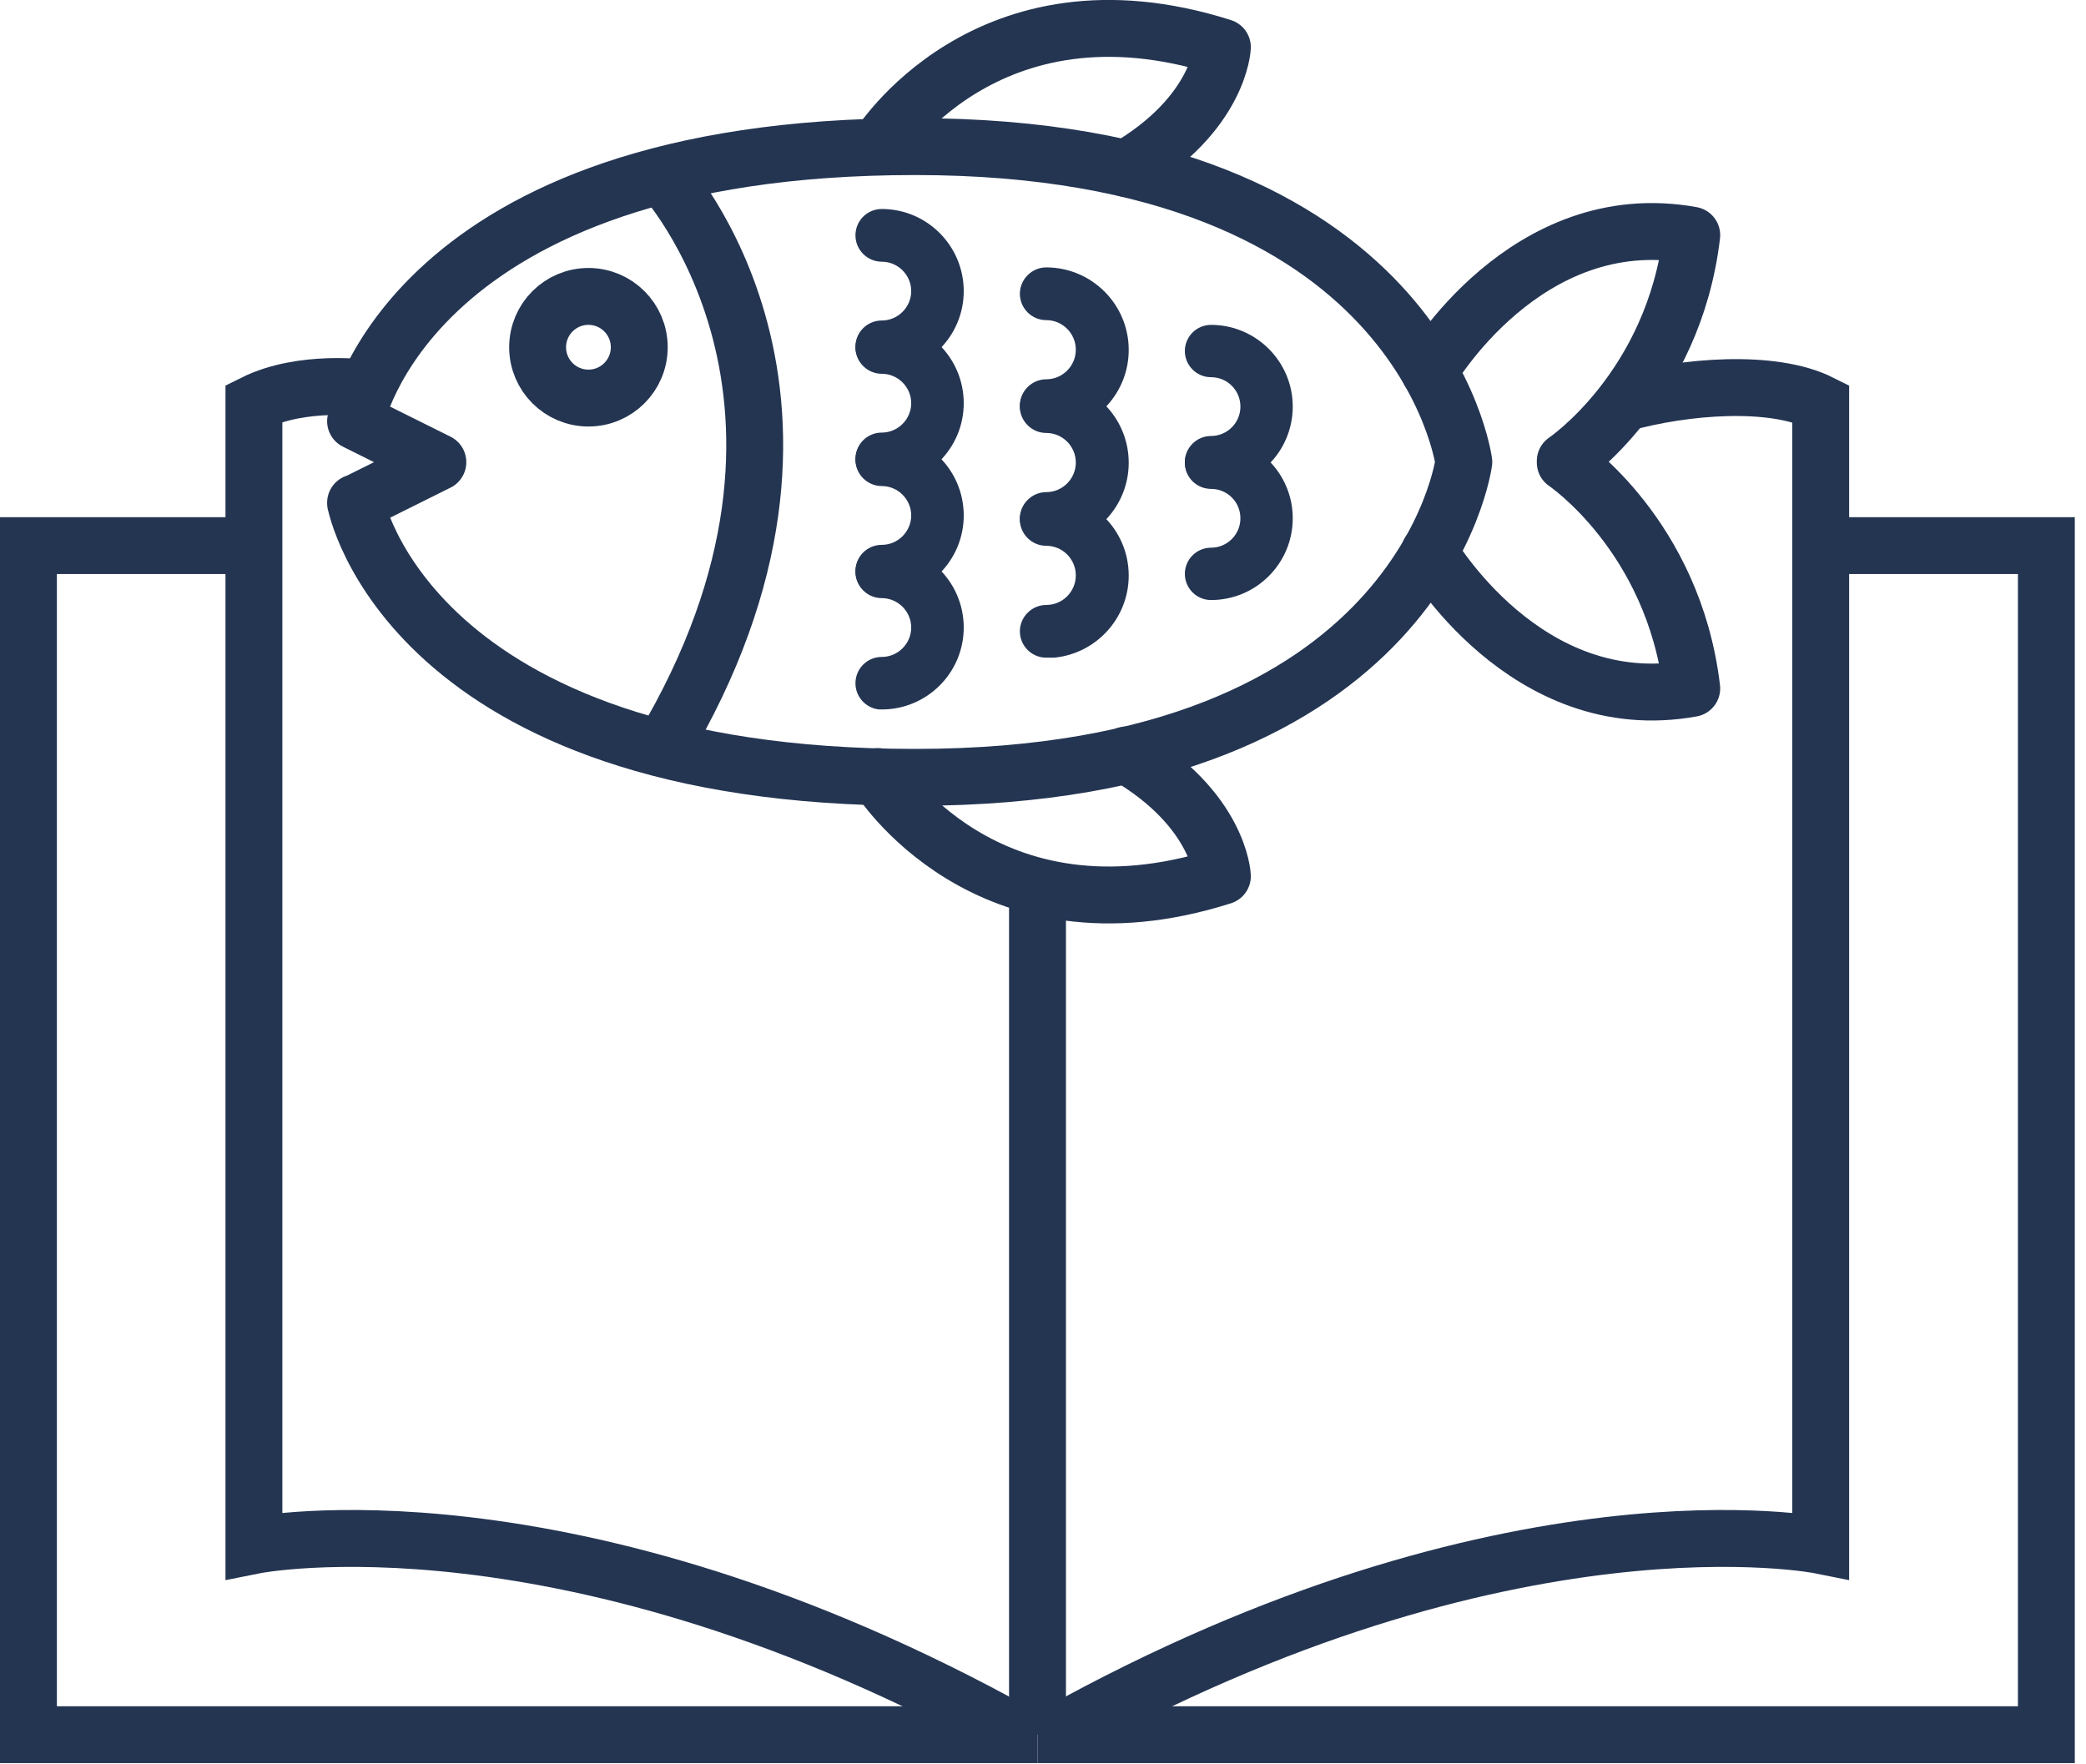 <svg width="110" height="93" viewBox="0 0 110 93" fill="none" xmlns="http://www.w3.org/2000/svg">
<g clip-path="url(#clip0_362_57)">
<path d="M46.5 11.52C48.603 11.52 50.32 13.236 50.32 15.35C50.32 17.463 48.604 19.17 46.5 19.17H46.379C45.949 19.111 45.61 18.739 45.61 18.29C45.61 17.796 46.006 17.4 46.5 17.4C47.626 17.4 48.55 16.476 48.55 15.35C48.55 14.224 47.626 13.3 46.5 13.3C46.014 13.3 45.61 12.901 45.61 12.41C45.61 11.916 46.006 11.52 46.5 11.52Z" fill="#243552" stroke="#243552"/>
<path d="M46.5 17.43C48.603 17.43 50.32 19.145 50.32 21.26C50.32 23.373 48.604 25.08 46.5 25.08H46.379C45.949 25.02 45.61 24.649 45.61 24.2C45.61 23.706 46.006 23.31 46.5 23.31C47.626 23.31 48.55 22.386 48.55 21.26C48.55 20.134 47.626 19.21 46.5 19.21C46.014 19.21 45.61 18.811 45.61 18.32C45.61 17.826 46.006 17.43 46.5 17.43Z" fill="#243552" stroke="#243552"/>
<path d="M46.5 23.35C48.603 23.35 50.32 25.066 50.32 27.18C50.32 29.293 48.604 31 46.5 31H46.379C45.949 30.941 45.61 30.57 45.61 30.12C45.61 29.626 46.006 29.23 46.5 29.23C47.626 29.23 48.55 28.306 48.55 27.18C48.55 26.054 47.626 25.13 46.5 25.13C46.014 25.13 45.61 24.731 45.61 24.24C45.61 23.746 46.006 23.35 46.5 23.35Z" fill="#243552" stroke="#243552"/>
<path d="M46.5 29.26C48.603 29.26 50.32 30.976 50.32 33.09C50.32 35.203 48.604 36.91 46.5 36.91H46.379C45.949 36.851 45.61 36.479 45.61 36.029C45.61 35.536 46.006 35.14 46.5 35.14C47.626 35.14 48.55 34.216 48.55 33.09C48.55 31.964 47.626 31.04 46.5 31.04C46.014 31.04 45.61 30.641 45.61 30.15C45.61 29.656 46.006 29.26 46.5 29.26Z" fill="#243552" stroke="#243552"/>
<path d="M55.17 14.6C57.293 14.6 59.02 16.326 59.02 18.45C59.02 20.441 57.503 22.082 55.563 22.279H55.17C54.678 22.279 54.28 21.876 54.28 21.39C54.28 20.906 54.686 20.5 55.17 20.5C56.306 20.5 57.23 19.576 57.23 18.44C57.23 17.304 56.306 16.38 55.17 16.38C54.678 16.38 54.28 15.976 54.28 15.489C54.28 15.006 54.686 14.6 55.17 14.6Z" fill="#243552" stroke="#243552"/>
<path d="M55.17 20.55C57.293 20.55 59.02 22.276 59.02 24.399C59.02 26.39 57.503 28.032 55.563 28.23H55.17C54.678 28.229 54.28 27.826 54.28 27.34C54.28 26.856 54.686 26.45 55.17 26.45C56.306 26.45 57.23 25.526 57.23 24.39C57.23 23.254 56.306 22.33 55.17 22.33C54.678 22.33 54.28 21.925 54.28 21.439C54.28 20.956 54.686 20.55 55.17 20.55Z" fill="#243552" stroke="#243552"/>
<path d="M55.17 26.5C57.293 26.5 59.02 28.226 59.02 30.349C59.02 32.34 57.503 33.982 55.563 34.179H55.17C54.678 34.179 54.28 33.776 54.28 33.29C54.28 32.806 54.686 32.4 55.17 32.4C56.306 32.4 57.23 31.476 57.23 30.34C57.23 29.203 56.306 28.28 55.17 28.28C54.678 28.28 54.28 27.875 54.28 27.389C54.28 26.906 54.686 26.5 55.17 26.5Z" fill="#243552" stroke="#243552"/>
<path d="M63.86 17.63C65.954 17.63 67.67 19.337 67.67 21.439C67.67 23.543 65.964 25.25 63.86 25.25C63.376 25.25 62.98 24.854 62.98 24.37C62.98 23.886 63.376 23.49 63.86 23.49C64.984 23.49 65.91 22.578 65.91 21.439C65.909 20.303 64.996 19.39 63.86 19.39C63.376 19.39 62.98 18.994 62.98 18.51C62.98 18.026 63.376 17.63 63.86 17.63Z" fill="#243552" stroke="#243552"/>
<path d="M63.86 23.52C65.954 23.52 67.67 25.226 67.67 27.329C67.67 29.433 65.964 31.14 63.86 31.14C63.376 31.14 62.98 30.744 62.98 30.26C62.98 29.776 63.376 29.38 63.86 29.38C64.984 29.38 65.91 28.468 65.91 27.329C65.909 26.193 64.996 25.279 63.86 25.279C63.376 25.279 62.98 24.884 62.98 24.4C62.98 23.916 63.376 23.52 63.86 23.52Z" fill="#243552" stroke="#243552"/>
<path d="M18.75 26.51C18.75 26.51 21.5 40.99 48.26 40.99C75.02 40.99 77.19 24.36 77.19 24.36C77.19 24.36 75.01 7.73 48.26 7.73C21.51 7.73 18.75 22.21 18.75 22.21L23.09 24.37L18.75 26.53V26.51Z" stroke="#243552" stroke-width="3" stroke-linecap="round" stroke-linejoin="round"/>
<path d="M75.38 29.11C75.38 29.11 80.45 37.89 89.21 36.3C88.25 28.23 82.54 24.39 82.54 24.39V24.31C82.54 24.31 88.26 20.46 89.21 12.4C80.45 10.81 75.38 19.59 75.38 19.59" stroke="#243552" stroke-width="3" stroke-linecap="round" stroke-linejoin="round"/>
<path d="M46.31 7.74C46.31 7.74 51.99 -1.48 64.46 2.49C64.46 2.49 64.32 6 59.39 8.88" stroke="#243552" stroke-width="3" stroke-linecap="round" stroke-linejoin="round"/>
<path d="M46.31 40.95C46.31 40.95 51.99 50.17 64.46 46.2C64.46 46.2 64.32 42.69 59.39 39.81" stroke="#243552" stroke-width="3" stroke-linecap="round" stroke-linejoin="round"/>
<path d="M31.03 20.99C32.51 20.99 33.71 19.79 33.71 18.31C33.71 16.83 32.51 15.63 31.03 15.63C29.55 15.63 28.35 16.83 28.35 18.31C28.35 19.79 29.55 20.99 31.03 20.99Z" stroke="#243552" stroke-width="3" stroke-miterlimit="10"/>
<path d="M34.9 9.23C34.9 9.23 45.92 21.08 34.9 39.51" stroke="#243552" stroke-width="3" stroke-miterlimit="10"/>
<path d="M19.34 20.47C19.34 20.47 15.94 19.99 13.39 21.26V81.49C13.39 81.49 29.86 78.17 53.76 91.47" stroke="#243552" stroke-width="3" stroke-miterlimit="10"/>
<path d="M13.4 28.77H1.5V91.47H54.71" stroke="#243552" stroke-width="3" stroke-miterlimit="10"/>
<path d="M55.64 91.47C79.54 78.17 96.01 81.49 96.01 81.49V21.26C93.46 19.98 88.83 20.36 85.6 21.26" stroke="#243552" stroke-width="3" stroke-miterlimit="10"/>
<path d="M96.02 28.77H107.91V91.47H54.71" stroke="#243552" stroke-width="3" stroke-miterlimit="10"/>
<path d="M54.71 91.47V47.09" stroke="#243552" stroke-width="3" stroke-miterlimit="10"/>
</g>
<defs>
<clipPath id="clip0_362_57">
<rect width="109.41" height="92.97" fill="white"/>
</clipPath>
</defs>
</svg>
